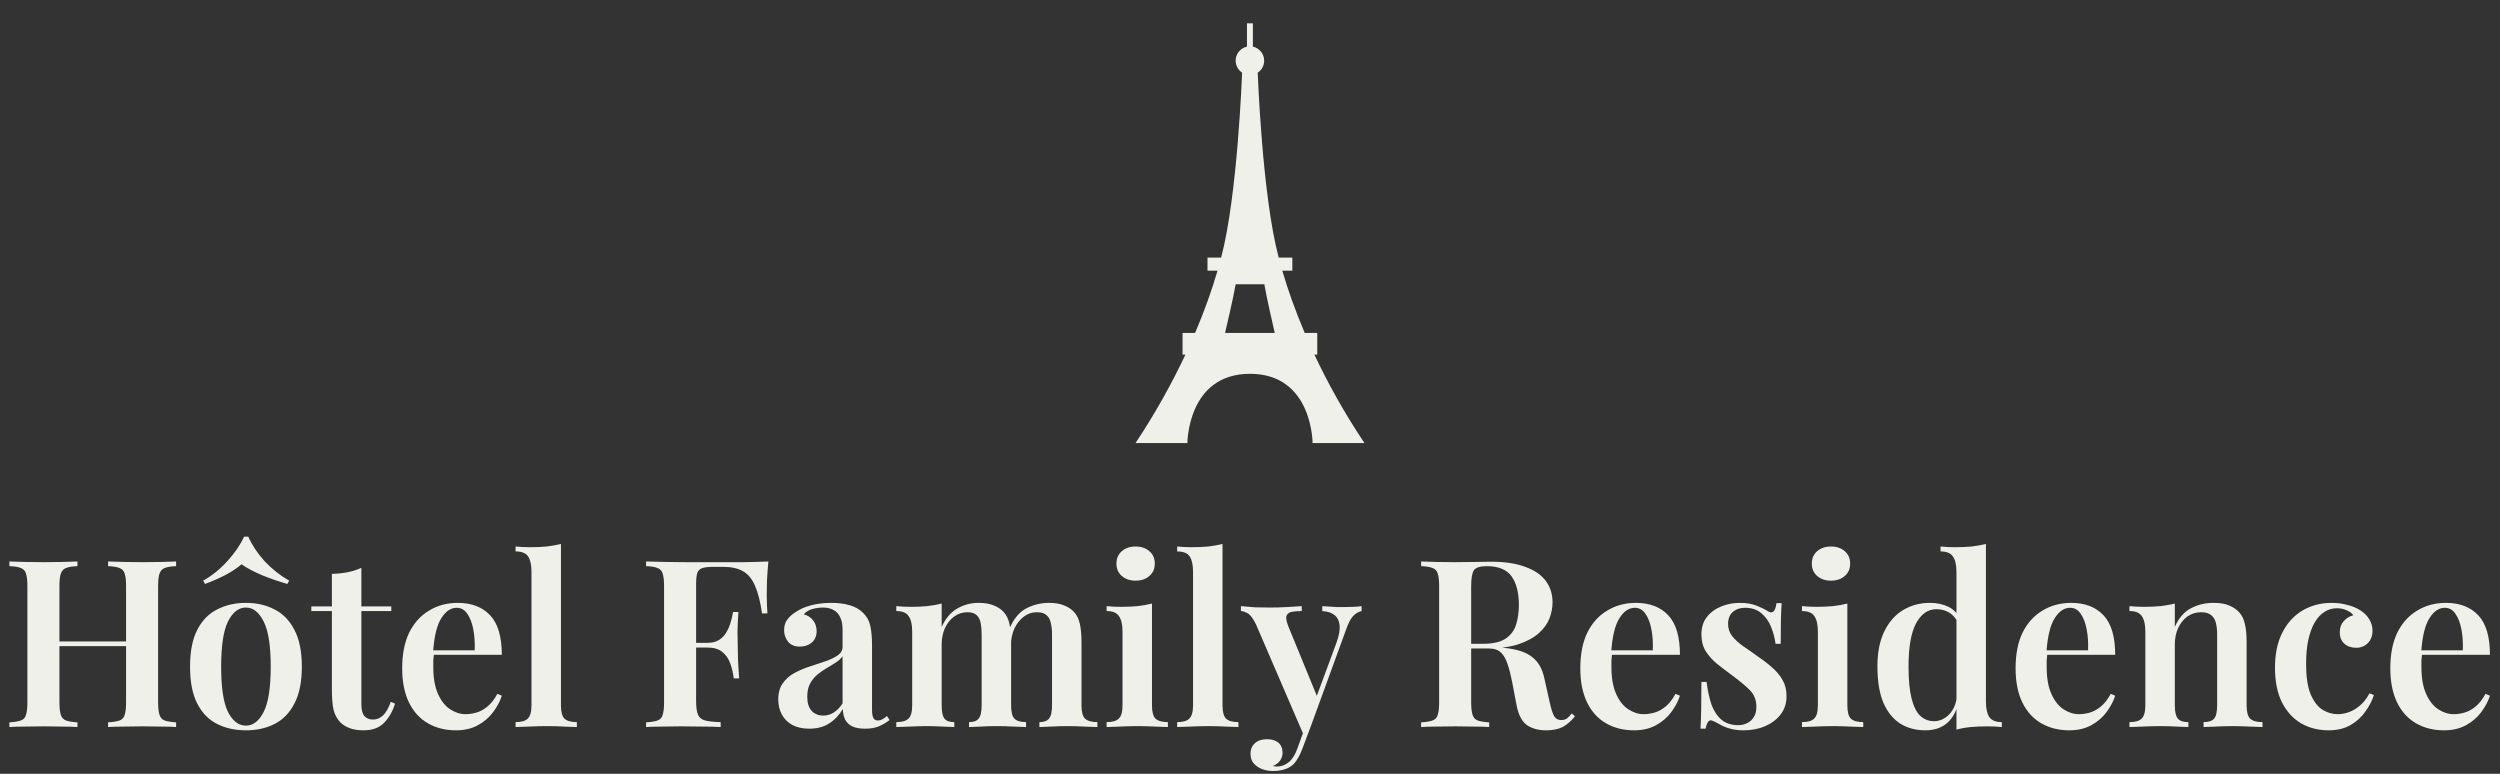 <svg width="588" height="182" viewBox="0 0 588 182" fill="none" xmlns="http://www.w3.org/2000/svg">
<rect x="0" y="0" width="588" height="182" fill="#333333" stroke="none"/>
<path d="M309.145 83.405C309.567 83.405 309.82 83.405 309.82 83.405V79.65V78.3H306.867C304.631 73.027 302.902 68.133 301.594 63.661H303.956V60.581H300.75C296.869 46.153 295.814 17.086 295.814 17.086C296.742 16.495 297.333 15.441 297.333 14.259C297.333 12.656 296.194 11.306 294.675 10.969V5.484H293.283V10.969C291.764 11.306 290.625 12.656 290.625 14.259C290.625 15.441 291.216 16.453 292.144 17.086C292.144 17.086 291.089 46.111 287.208 60.581H284.002V63.661H286.364C285.056 68.133 283.327 73.069 281.091 78.3H278.137V83.405H278.812C275.733 89.944 271.894 96.947 267.084 104.203H279.277C279.277 104.203 279.277 87.919 294 87.919C308.723 87.919 308.723 104.203 308.723 104.203H320.916C316.064 96.947 312.225 89.944 309.145 83.405ZM290.625 66.867H297.375C297.923 70.031 299.273 75.938 299.822 78.3H288.136C288.684 75.938 290.077 70.031 290.625 66.867Z" fill="#F0F0EB"/>
<path d="M25.418 171V169.9C26.628 169.827 27.526 169.68 28.113 169.46C28.736 169.24 29.14 168.8 29.323 168.14C29.543 167.48 29.653 166.49 29.653 165.17V137.89C29.653 136.533 29.543 135.543 29.323 134.92C29.14 134.26 28.736 133.82 28.113 133.6C27.526 133.343 26.628 133.197 25.418 133.16V132.06C26.408 132.097 27.636 132.133 29.103 132.17C30.57 132.207 32.036 132.225 33.503 132.225C35.116 132.225 36.62 132.207 38.013 132.17C39.443 132.133 40.58 132.097 41.423 132.06V133.16C40.25 133.197 39.351 133.343 38.728 133.6C38.141 133.82 37.738 134.26 37.518 134.92C37.298 135.543 37.188 136.533 37.188 137.89V165.17C37.188 166.49 37.298 167.48 37.518 168.14C37.738 168.8 38.141 169.24 38.728 169.46C39.351 169.68 40.25 169.827 41.423 169.9V171C40.58 170.927 39.443 170.89 38.013 170.89C36.62 170.853 35.116 170.835 33.503 170.835C32.036 170.835 30.57 170.853 29.103 170.89C27.636 170.89 26.408 170.927 25.418 171ZM2.208 171V169.9C3.418 169.827 4.316 169.68 4.903 169.46C5.526 169.24 5.93 168.8 6.113 168.14C6.333 167.48 6.443 166.49 6.443 165.17V137.89C6.443 136.533 6.333 135.543 6.113 134.92C5.93 134.26 5.526 133.82 4.903 133.6C4.316 133.343 3.418 133.197 2.208 133.16V132.06C3.125 132.097 4.298 132.133 5.728 132.17C7.158 132.207 8.698 132.225 10.348 132.225C11.815 132.225 13.263 132.207 14.693 132.17C16.123 132.133 17.296 132.097 18.213 132.06V133.16C17.04 133.197 16.141 133.343 15.518 133.6C14.931 133.82 14.528 134.26 14.308 134.92C14.088 135.543 13.978 136.533 13.978 137.89V165.17C13.978 166.49 14.088 167.48 14.308 168.14C14.528 168.8 14.931 169.24 15.518 169.46C16.141 169.68 17.04 169.827 18.213 169.9V171C17.296 170.927 16.123 170.89 14.693 170.89C13.263 170.853 11.815 170.835 10.348 170.835C8.698 170.835 7.158 170.853 5.728 170.89C4.298 170.89 3.125 170.927 2.208 171ZM10.953 151.97V150.87H32.678V151.97H10.953ZM57.845 141.795C60.375 141.795 62.611 142.308 64.555 143.335C66.535 144.325 68.093 145.92 69.23 148.12C70.403 150.32 70.99 153.217 70.99 156.81C70.99 160.403 70.403 163.3 69.23 165.5C68.093 167.7 66.535 169.295 64.555 170.285C62.611 171.275 60.375 171.77 57.845 171.77C55.315 171.77 53.06 171.275 51.08 170.285C49.1 169.295 47.541 167.7 46.405 165.5C45.268 163.3 44.7 160.403 44.7 156.81C44.7 153.217 45.268 150.32 46.405 148.12C47.541 145.92 49.1 144.325 51.08 143.335C53.06 142.308 55.315 141.795 57.845 141.795ZM57.845 142.895C56.121 142.895 54.71 143.995 53.61 146.195C52.547 148.358 52.015 151.897 52.015 156.81C52.015 161.723 52.547 165.262 53.61 167.425C54.71 169.588 56.121 170.67 57.845 170.67C59.532 170.67 60.925 169.588 62.025 167.425C63.125 165.262 63.675 161.723 63.675 156.81C63.675 151.897 63.125 148.358 62.025 146.195C60.925 143.995 59.532 142.895 57.845 142.895ZM58.395 126.23C59.275 128.21 60.558 130.135 62.245 132.005C63.968 133.838 65.893 135.36 68.02 136.57L67.58 137.34C65.526 136.753 63.51 136.057 61.53 135.25C59.587 134.407 58.01 133.563 56.8 132.72C55.846 133.563 54.581 134.407 53.005 135.25C51.428 136.057 49.833 136.753 48.22 137.34L47.78 136.57C49.87 135.397 51.758 133.875 53.445 132.005C55.168 130.135 56.488 128.21 57.405 126.23H58.395ZM84.993 133.545V142.62H92.032V143.72H84.993V165.61C84.993 166.93 85.231 167.865 85.707 168.415C86.184 168.965 86.862 169.24 87.743 169.24C88.586 169.24 89.356 168.928 90.052 168.305C90.749 167.645 91.373 166.563 91.922 165.06L92.912 165.5C92.362 167.297 91.501 168.8 90.328 170.01C89.191 171.183 87.578 171.77 85.487 171.77C84.241 171.77 83.177 171.605 82.297 171.275C81.454 170.982 80.721 170.542 80.097 169.955C79.291 169.112 78.741 168.103 78.448 166.93C78.191 165.757 78.062 164.198 78.062 162.255V143.72H73.222V142.62H78.062V134.975C79.382 134.938 80.611 134.81 81.748 134.59C82.884 134.37 83.966 134.022 84.993 133.545ZM107.686 141.795C110.913 141.795 113.443 142.767 115.276 144.71C117.109 146.653 118.026 149.752 118.026 154.005H99.491L99.436 152.96H111.646C111.719 151.163 111.609 149.513 111.316 148.01C111.023 146.47 110.546 145.242 109.886 144.325C109.263 143.408 108.438 142.95 107.411 142.95C106.018 142.95 104.808 143.775 103.781 145.425C102.754 147.038 102.113 149.697 101.856 153.4L102.076 153.73C102.003 154.207 101.948 154.72 101.911 155.27C101.911 155.82 101.911 156.37 101.911 156.92C101.911 159.45 102.278 161.54 103.011 163.19C103.744 164.84 104.698 166.05 105.871 166.82C107.044 167.59 108.254 167.975 109.501 167.975C110.344 167.975 111.206 167.847 112.086 167.59C112.966 167.333 113.828 166.857 114.671 166.16C115.514 165.463 116.284 164.473 116.981 163.19L118.026 163.63C117.623 164.913 116.944 166.197 115.991 167.48C115.074 168.727 113.883 169.753 112.416 170.56C110.949 171.367 109.226 171.77 107.246 171.77C104.753 171.77 102.553 171.22 100.646 170.12C98.739 169.02 97.254 167.388 96.191 165.225C95.128 163.025 94.596 160.348 94.596 157.195C94.596 153.858 95.146 151.053 96.246 148.78C97.383 146.507 98.941 144.783 100.921 143.61C102.901 142.4 105.156 141.795 107.686 141.795ZM131.935 127.935V165.885C131.935 167.425 132.21 168.47 132.76 169.02C133.346 169.57 134.318 169.845 135.675 169.845V171C135.015 170.963 134.006 170.927 132.65 170.89C131.33 170.817 129.973 170.78 128.58 170.78C127.223 170.78 125.83 170.817 124.4 170.89C123.006 170.927 121.961 170.963 121.265 171V169.845C122.621 169.845 123.575 169.57 124.125 169.02C124.711 168.47 125.005 167.425 125.005 165.885V134.535C125.005 132.885 124.748 131.675 124.235 130.905C123.721 130.098 122.731 129.695 121.265 129.695V128.54C122.438 128.65 123.575 128.705 124.675 128.705C126.068 128.705 127.37 128.65 128.58 128.54C129.79 128.393 130.908 128.192 131.935 127.935ZM180.719 132.06C180.572 133.637 180.462 135.158 180.389 136.625C180.352 138.092 180.334 139.21 180.334 139.98C180.334 140.823 180.352 141.612 180.389 142.345C180.426 143.078 180.462 143.72 180.499 144.27H179.234C178.831 141.52 178.281 139.357 177.584 137.78C176.887 136.167 175.952 135.03 174.779 134.37C173.606 133.673 172.047 133.325 170.104 133.325H167.739C166.639 133.325 165.796 133.417 165.209 133.6C164.622 133.783 164.219 134.168 163.999 134.755C163.816 135.342 163.724 136.24 163.724 137.45V164.95C163.724 166.343 163.871 167.388 164.164 168.085C164.457 168.782 165.026 169.24 165.869 169.46C166.712 169.68 167.922 169.808 169.499 169.845V171C168.436 170.927 167.061 170.89 165.374 170.89C163.687 170.853 161.946 170.835 160.149 170.835C158.609 170.835 157.124 170.853 155.694 170.89C154.264 170.89 153.017 170.927 151.954 171V169.9C153.164 169.827 154.062 169.68 154.649 169.46C155.272 169.24 155.676 168.8 155.859 168.14C156.079 167.48 156.189 166.49 156.189 165.17V137.89C156.189 136.533 156.079 135.543 155.859 134.92C155.676 134.26 155.272 133.82 154.649 133.6C154.062 133.343 153.164 133.197 151.954 133.16V132.06C153.421 132.097 154.961 132.133 156.574 132.17C158.224 132.17 159.837 132.188 161.414 132.225C163.027 132.225 164.512 132.225 165.869 132.225C167.262 132.225 168.381 132.225 169.224 132.225C170.911 132.225 172.817 132.225 174.944 132.225C177.107 132.188 179.032 132.133 180.719 132.06ZM172.414 151.2C172.414 151.2 172.414 151.383 172.414 151.75C172.414 152.117 172.414 152.3 172.414 152.3H162.074C162.074 152.3 162.074 152.117 162.074 151.75C162.074 151.383 162.074 151.2 162.074 151.2H172.414ZM173.679 143.94C173.532 146.03 173.459 147.625 173.459 148.725C173.496 149.825 173.514 150.833 173.514 151.75C173.514 152.667 173.532 153.675 173.569 154.775C173.606 155.875 173.697 157.47 173.844 159.56H172.579C172.432 158.313 172.157 157.14 171.754 156.04C171.351 154.903 170.727 154.005 169.884 153.345C169.077 152.648 167.904 152.3 166.364 152.3V151.2C167.501 151.2 168.436 150.962 169.169 150.485C169.902 150.008 170.471 149.403 170.874 148.67C171.314 147.9 171.644 147.112 171.864 146.305C172.121 145.462 172.304 144.673 172.414 143.94H173.679ZM190.363 171.385C188.786 171.385 187.448 171.092 186.348 170.505C185.248 169.882 184.423 169.057 183.873 168.03C183.323 166.967 183.048 165.793 183.048 164.51C183.048 162.933 183.414 161.65 184.148 160.66C184.881 159.633 185.816 158.827 186.953 158.24C188.126 157.617 189.354 157.103 190.638 156.7C191.921 156.26 193.131 155.857 194.268 155.49C195.404 155.087 196.339 154.628 197.073 154.115C197.806 153.602 198.173 152.923 198.173 152.08V148.065C198.173 146.892 197.989 145.938 197.623 145.205C197.293 144.435 196.779 143.867 196.083 143.5C195.423 143.097 194.579 142.895 193.553 142.895C192.783 142.895 191.976 143.005 191.133 143.225C190.289 143.445 189.593 143.867 189.043 144.49C189.996 144.747 190.729 145.223 191.243 145.92C191.793 146.617 192.068 147.46 192.068 148.45C192.068 149.587 191.683 150.485 190.913 151.145C190.179 151.768 189.244 152.08 188.108 152.08C186.898 152.08 185.981 151.695 185.358 150.925C184.734 150.155 184.423 149.257 184.423 148.23C184.423 147.203 184.679 146.36 185.193 145.7C185.706 145.003 186.421 144.38 187.338 143.83C188.254 143.207 189.428 142.712 190.858 142.345C192.288 141.978 193.846 141.795 195.533 141.795C197.146 141.795 198.576 141.978 199.823 142.345C201.069 142.675 202.133 143.28 203.013 144.16C203.893 145.003 204.461 146.048 204.718 147.295C204.974 148.542 205.103 150.063 205.103 151.86V166.93C205.103 167.847 205.213 168.507 205.433 168.91C205.653 169.277 206.001 169.46 206.478 169.46C206.844 169.46 207.193 169.368 207.523 169.185C207.853 169.002 208.219 168.745 208.623 168.415L209.228 169.35C208.421 169.973 207.578 170.468 206.698 170.835C205.818 171.202 204.754 171.385 203.508 171.385C202.224 171.385 201.198 171.202 200.428 170.835C199.694 170.468 199.144 169.937 198.778 169.24C198.448 168.543 198.264 167.718 198.228 166.765C197.348 168.232 196.266 169.368 194.983 170.175C193.699 170.982 192.159 171.385 190.363 171.385ZM193.663 168.305C194.543 168.305 195.349 168.067 196.083 167.59C196.853 167.113 197.549 166.398 198.173 165.445V154.335C197.806 154.885 197.274 155.38 196.578 155.82C195.918 156.26 195.203 156.7 194.433 157.14C193.663 157.58 192.929 158.093 192.233 158.68C191.573 159.23 191.004 159.927 190.528 160.77C190.088 161.577 189.868 162.622 189.868 163.905C189.868 165.335 190.216 166.435 190.913 167.205C191.609 167.938 192.526 168.305 193.663 168.305ZM230.168 141.795C231.598 141.795 232.79 141.997 233.743 142.4C234.733 142.803 235.503 143.317 236.053 143.94C236.713 144.637 237.172 145.572 237.428 146.745C237.685 147.882 237.813 149.33 237.813 151.09V165.885C237.813 167.425 238.07 168.47 238.583 169.02C239.133 169.57 240.05 169.845 241.333 169.845V171C240.673 170.963 239.683 170.927 238.363 170.89C237.043 170.817 235.76 170.78 234.513 170.78C233.193 170.78 231.91 170.817 230.663 170.89C229.453 170.927 228.537 170.963 227.913 171V169.845C228.977 169.845 229.728 169.57 230.168 169.02C230.645 168.47 230.883 167.425 230.883 165.885V149.22C230.883 148.23 230.81 147.35 230.663 146.58C230.517 145.773 230.205 145.15 229.728 144.71C229.252 144.233 228.518 143.995 227.528 143.995C226.392 143.995 225.365 144.325 224.448 144.985C223.532 145.645 222.798 146.562 222.248 147.735C221.735 148.872 221.478 150.155 221.478 151.585V165.885C221.478 167.425 221.698 168.47 222.138 169.02C222.578 169.57 223.348 169.845 224.448 169.845V171C223.825 170.963 222.908 170.927 221.698 170.89C220.525 170.817 219.315 170.78 218.068 170.78C216.712 170.78 215.337 170.817 213.943 170.89C212.55 170.927 211.505 170.963 210.808 171V169.845C212.165 169.845 213.118 169.57 213.668 169.02C214.255 168.47 214.548 167.425 214.548 165.885V148.56C214.548 146.91 214.273 145.7 213.723 144.93C213.21 144.123 212.238 143.72 210.808 143.72V142.565C211.982 142.675 213.118 142.73 214.218 142.73C215.575 142.73 216.858 142.675 218.068 142.565C219.315 142.418 220.452 142.217 221.478 141.96V147.46C222.395 145.443 223.623 143.995 225.163 143.115C226.703 142.235 228.372 141.795 230.168 141.795ZM246.723 141.795C248.153 141.795 249.345 141.997 250.298 142.4C251.288 142.803 252.058 143.317 252.608 143.94C253.268 144.637 253.727 145.572 253.983 146.745C254.24 147.882 254.368 149.33 254.368 151.09V165.885C254.368 167.425 254.643 168.47 255.193 169.02C255.78 169.57 256.752 169.845 258.108 169.845V171C257.448 170.963 256.422 170.927 255.028 170.89C253.672 170.817 252.352 170.78 251.068 170.78C249.748 170.78 248.465 170.817 247.218 170.89C246.008 170.927 245.092 170.963 244.468 171V169.845C245.532 169.845 246.283 169.57 246.723 169.02C247.2 168.47 247.438 167.425 247.438 165.885V149.22C247.438 148.23 247.347 147.35 247.163 146.58C247.017 145.773 246.687 145.15 246.173 144.71C245.66 144.233 244.89 143.995 243.863 143.995C242.727 143.995 241.7 144.343 240.783 145.04C239.867 145.737 239.133 146.672 238.583 147.845C238.07 148.982 237.795 150.265 237.758 151.695L237.483 147.735C238.473 145.462 239.793 143.903 241.443 143.06C243.093 142.217 244.853 141.795 246.723 141.795ZM267.096 128.54C268.416 128.54 269.498 128.907 270.341 129.64C271.185 130.373 271.606 131.345 271.606 132.555C271.606 133.765 271.185 134.737 270.341 135.47C269.498 136.203 268.416 136.57 267.096 136.57C265.776 136.57 264.695 136.203 263.851 135.47C263.008 134.737 262.586 133.765 262.586 132.555C262.586 131.345 263.008 130.373 263.851 129.64C264.695 128.907 265.776 128.54 267.096 128.54ZM270.946 141.96V165.885C270.946 167.425 271.221 168.47 271.771 169.02C272.358 169.57 273.33 169.845 274.686 169.845V171C274.026 170.963 273.018 170.927 271.661 170.89C270.305 170.817 268.93 170.78 267.536 170.78C266.18 170.78 264.805 170.817 263.411 170.89C262.018 170.927 260.973 170.963 260.276 171V169.845C261.633 169.845 262.586 169.57 263.136 169.02C263.723 168.47 264.016 167.425 264.016 165.885V148.615C264.016 146.928 263.741 145.7 263.191 144.93C262.678 144.123 261.706 143.72 260.276 143.72V142.565C261.45 142.675 262.586 142.73 263.686 142.73C265.043 142.73 266.326 142.675 267.536 142.565C268.783 142.418 269.92 142.217 270.946 141.96ZM287.535 127.935V165.885C287.535 167.425 287.81 168.47 288.36 169.02C288.947 169.57 289.918 169.845 291.275 169.845V171C290.615 170.963 289.607 170.927 288.25 170.89C286.93 170.817 285.573 170.78 284.18 170.78C282.823 170.78 281.43 170.817 280 170.89C278.607 170.927 277.562 170.963 276.865 171V169.845C278.222 169.845 279.175 169.57 279.725 169.02C280.312 168.47 280.605 167.425 280.605 165.885V134.535C280.605 132.885 280.348 131.675 279.835 130.905C279.322 130.098 278.332 129.695 276.865 129.695V128.54C278.038 128.65 279.175 128.705 280.275 128.705C281.668 128.705 282.97 128.65 284.18 128.54C285.39 128.393 286.508 128.192 287.535 127.935ZM320.246 142.565V143.72C319.549 143.867 318.889 144.252 318.266 144.875C317.679 145.498 317.111 146.598 316.561 148.175L308.421 170.505L306.716 173.09L295.386 146.8C294.689 145.407 294.029 144.545 293.406 144.215C292.782 143.885 292.269 143.72 291.866 143.72V142.565C292.929 142.675 294.029 142.767 295.166 142.84C296.339 142.877 297.512 142.895 298.686 142.895C300.042 142.895 301.344 142.858 302.591 142.785C303.874 142.712 305.066 142.638 306.166 142.565V143.72C305.322 143.72 304.571 143.775 303.911 143.885C303.251 143.995 302.811 144.307 302.591 144.82C302.407 145.297 302.554 146.14 303.031 147.35L309.906 164.125L309.466 164.345L314.306 151.255C314.929 149.532 315.186 148.138 315.076 147.075C314.966 146.012 314.562 145.205 313.866 144.655C313.169 144.105 312.216 143.793 311.006 143.72V142.565C311.592 142.602 312.179 142.638 312.766 142.675C313.352 142.712 313.921 142.748 314.471 142.785C315.021 142.785 315.552 142.785 316.066 142.785C316.836 142.785 317.587 142.767 318.321 142.73C319.091 142.693 319.732 142.638 320.246 142.565ZM308.421 170.505L306.331 176.06C306.001 176.977 305.634 177.747 305.231 178.37C304.864 179.03 304.442 179.562 303.966 179.965C303.416 180.442 302.737 180.79 301.931 181.01C301.161 181.23 300.299 181.34 299.346 181.34C298.502 181.34 297.677 181.193 296.871 180.9C296.101 180.607 295.441 180.167 294.891 179.58C294.377 178.993 294.121 178.223 294.121 177.27C294.121 176.243 294.469 175.418 295.166 174.795C295.862 174.172 296.816 173.86 298.026 173.86C299.089 173.86 299.951 174.117 300.611 174.63C301.307 175.18 301.656 175.987 301.656 177.05C301.656 177.747 301.454 178.37 301.051 178.92C300.647 179.47 300.079 179.892 299.346 180.185C299.529 180.222 299.694 180.24 299.841 180.24C300.024 180.277 300.171 180.295 300.281 180.295C301.344 180.295 302.297 179.947 303.141 179.25C303.984 178.553 304.662 177.453 305.176 175.95L307.156 170.505H308.421ZM334.249 132.06C335.166 132.097 336.339 132.133 337.769 132.17C339.199 132.207 340.629 132.225 342.059 132.225C343.856 132.225 345.561 132.207 347.174 132.17C348.787 132.133 349.924 132.115 350.584 132.115C353.884 132.115 356.597 132.518 358.724 133.325C360.887 134.095 362.501 135.195 363.564 136.625C364.627 138.055 365.159 139.742 365.159 141.685C365.159 142.895 364.921 144.142 364.444 145.425C363.967 146.672 363.142 147.827 361.969 148.89C360.796 149.953 359.182 150.833 357.129 151.53C355.112 152.19 352.527 152.52 349.374 152.52H344.094V151.42H348.824C351.134 151.42 352.894 151.017 354.104 150.21C355.351 149.367 356.176 148.267 356.579 146.91C357.019 145.517 357.239 143.977 357.239 142.29C357.239 139.393 356.671 137.157 355.534 135.58C354.397 133.967 352.436 133.16 349.649 133.16C348.146 133.16 347.156 133.472 346.679 134.095C346.239 134.718 346.019 135.983 346.019 137.89V165.17C346.019 166.49 346.129 167.48 346.349 168.14C346.569 168.8 346.972 169.24 347.559 169.46C348.182 169.68 349.081 169.827 350.254 169.9V171C349.337 170.927 348.164 170.89 346.734 170.89C345.304 170.853 343.856 170.835 342.389 170.835C340.739 170.835 339.199 170.853 337.769 170.89C336.339 170.89 335.166 170.927 334.249 171V169.9C335.459 169.827 336.357 169.68 336.944 169.46C337.567 169.24 337.971 168.8 338.154 168.14C338.374 167.48 338.484 166.49 338.484 165.17V137.89C338.484 136.533 338.374 135.543 338.154 134.92C337.971 134.26 337.567 133.82 336.944 133.6C336.357 133.343 335.459 133.197 334.249 133.16V132.06ZM344.094 151.585C345.817 151.658 347.247 151.75 348.384 151.86C349.557 151.933 350.547 152.007 351.354 152.08C352.197 152.153 352.949 152.245 353.609 152.355C356.652 152.648 358.889 153.363 360.319 154.5C361.786 155.6 362.757 157.287 363.234 159.56L364.499 165.225C364.829 166.728 365.177 167.81 365.544 168.47C365.947 169.093 366.516 169.387 367.249 169.35C367.762 169.35 368.202 169.222 368.569 168.965C368.936 168.672 369.302 168.287 369.669 167.81L370.439 168.47C369.522 169.607 368.551 170.45 367.524 171C366.497 171.513 365.196 171.77 363.619 171.77C361.859 171.77 360.374 171.367 359.164 170.56C357.954 169.717 357.129 168.14 356.689 165.83L355.644 160.33C355.351 158.79 355.002 157.433 354.599 156.26C354.232 155.087 353.719 154.17 353.059 153.51C352.399 152.85 351.427 152.52 350.144 152.52H344.204L344.094 151.585ZM384.781 141.795C388.007 141.795 390.537 142.767 392.371 144.71C394.204 146.653 395.121 149.752 395.121 154.005H376.586L376.531 152.96H388.741C388.814 151.163 388.704 149.513 388.411 148.01C388.117 146.47 387.641 145.242 386.981 144.325C386.357 143.408 385.532 142.95 384.506 142.95C383.112 142.95 381.902 143.775 380.876 145.425C379.849 147.038 379.207 149.697 378.951 153.4L379.171 153.73C379.097 154.207 379.042 154.72 379.006 155.27C379.006 155.82 379.006 156.37 379.006 156.92C379.006 159.45 379.372 161.54 380.106 163.19C380.839 164.84 381.792 166.05 382.966 166.82C384.139 167.59 385.349 167.975 386.596 167.975C387.439 167.975 388.301 167.847 389.181 167.59C390.061 167.333 390.922 166.857 391.766 166.16C392.609 165.463 393.379 164.473 394.076 163.19L395.121 163.63C394.717 164.913 394.039 166.197 393.086 167.48C392.169 168.727 390.977 169.753 389.511 170.56C388.044 171.367 386.321 171.77 384.341 171.77C381.847 171.77 379.647 171.22 377.741 170.12C375.834 169.02 374.349 167.388 373.286 165.225C372.222 163.025 371.691 160.348 371.691 157.195C371.691 153.858 372.241 151.053 373.341 148.78C374.477 146.507 376.036 144.783 378.016 143.61C379.996 142.4 382.251 141.795 384.781 141.795ZM409.194 141.795C410.734 141.795 412.054 142.015 413.154 142.455C414.254 142.895 415.061 143.28 415.574 143.61C416.821 144.527 417.573 143.94 417.829 141.85H419.039C418.966 142.913 418.911 144.178 418.874 145.645C418.838 147.075 418.819 149 418.819 151.42H417.609C417.426 150.063 417.078 148.743 416.564 147.46C416.051 146.177 415.299 145.113 414.309 144.27C413.319 143.39 412.018 142.95 410.404 142.95C409.268 142.95 408.314 143.28 407.544 143.94C406.811 144.6 406.444 145.535 406.444 146.745C406.444 147.845 406.774 148.817 407.434 149.66C408.094 150.467 408.938 151.237 409.964 151.97C411.028 152.667 412.128 153.437 413.264 154.28C414.584 155.16 415.758 156.058 416.784 156.975C417.811 157.855 418.636 158.845 419.259 159.945C419.883 161.008 420.194 162.273 420.194 163.74C420.194 165.427 419.718 166.875 418.764 168.085C417.848 169.258 416.619 170.175 415.079 170.835C413.576 171.458 411.908 171.77 410.074 171.77C409.084 171.77 408.186 171.678 407.379 171.495C406.573 171.312 405.858 171.073 405.234 170.78C404.758 170.523 404.318 170.285 403.914 170.065C403.548 169.845 403.163 169.662 402.759 169.515C402.393 169.332 402.063 169.405 401.769 169.735C401.513 170.065 401.311 170.615 401.164 171.385H399.954C400.028 170.212 400.083 168.782 400.119 167.095C400.156 165.408 400.174 163.172 400.174 160.385H401.384C401.641 162.402 402.026 164.18 402.539 165.72C403.089 167.223 403.878 168.415 404.904 169.295C405.931 170.138 407.251 170.56 408.864 170.56C409.561 170.56 410.221 170.413 410.844 170.12C411.504 169.827 412.036 169.368 412.439 168.745C412.879 168.122 413.099 167.278 413.099 166.215C413.099 164.602 412.549 163.263 411.449 162.2C410.349 161.137 408.974 160 407.324 158.79C406.078 157.873 404.904 156.975 403.804 156.095C402.741 155.215 401.861 154.225 401.164 153.125C400.504 152.025 400.174 150.723 400.174 149.22C400.174 147.57 400.596 146.213 401.439 145.15C402.283 144.05 403.383 143.225 404.739 142.675C406.133 142.088 407.618 141.795 409.194 141.795ZM430.646 128.54C431.966 128.54 433.048 128.907 433.891 129.64C434.734 130.373 435.156 131.345 435.156 132.555C435.156 133.765 434.734 134.737 433.891 135.47C433.048 136.203 431.966 136.57 430.646 136.57C429.326 136.57 428.244 136.203 427.401 135.47C426.558 134.737 426.136 133.765 426.136 132.555C426.136 131.345 426.558 130.373 427.401 129.64C428.244 128.907 429.326 128.54 430.646 128.54ZM434.496 141.96V165.885C434.496 167.425 434.771 168.47 435.321 169.02C435.908 169.57 436.879 169.845 438.236 169.845V171C437.576 170.963 436.568 170.927 435.211 170.89C433.854 170.817 432.479 170.78 431.086 170.78C429.729 170.78 428.354 170.817 426.961 170.89C425.568 170.927 424.523 170.963 423.826 171V169.845C425.183 169.845 426.136 169.57 426.686 169.02C427.273 168.47 427.566 167.425 427.566 165.885V148.615C427.566 146.928 427.291 145.7 426.741 144.93C426.228 144.123 425.256 143.72 423.826 143.72V142.565C424.999 142.675 426.136 142.73 427.236 142.73C428.593 142.73 429.876 142.675 431.086 142.565C432.333 142.418 433.469 142.217 434.496 141.96ZM467.09 127.935V165.005C467.09 166.655 467.365 167.883 467.915 168.69C468.465 169.46 469.437 169.845 470.83 169.845V171C469.693 170.89 468.557 170.835 467.42 170.835C466.063 170.835 464.78 170.89 463.57 171C462.36 171.11 461.223 171.312 460.16 171.605V134.535C460.16 132.885 459.885 131.675 459.335 130.905C458.822 130.098 457.85 129.695 456.42 129.695V128.54C457.593 128.65 458.73 128.705 459.83 128.705C461.223 128.705 462.525 128.65 463.735 128.54C464.945 128.393 466.063 128.192 467.09 127.935ZM453.945 141.795C455.558 141.795 457.007 142.107 458.29 142.73C459.573 143.353 460.527 144.398 461.15 145.865L460.49 146.415C459.977 145.352 459.28 144.563 458.4 144.05C457.52 143.537 456.53 143.28 455.43 143.28C453.45 143.28 451.855 144.398 450.645 146.635C449.472 148.835 448.885 152.227 448.885 156.81C448.885 159.89 449.123 162.383 449.6 164.29C450.077 166.16 450.755 167.517 451.635 168.36C452.552 169.203 453.633 169.625 454.88 169.625C456.2 169.625 457.392 169.093 458.455 168.03C459.518 166.93 460.142 165.372 460.325 163.355L460.71 164.895C460.233 167.132 459.335 168.837 458.015 170.01C456.695 171.183 454.953 171.77 452.79 171.77C450.59 171.77 448.628 171.238 446.905 170.175C445.218 169.075 443.898 167.425 442.945 165.225C442.028 162.988 441.57 160.165 441.57 156.755C441.57 153.418 442.12 150.65 443.22 148.45C444.32 146.213 445.805 144.545 447.675 143.445C449.545 142.345 451.635 141.795 453.945 141.795ZM487.154 141.795C490.38 141.795 492.91 142.767 494.744 144.71C496.577 146.653 497.494 149.752 497.494 154.005H478.959L478.904 152.96H491.114C491.187 151.163 491.077 149.513 490.784 148.01C490.49 146.47 490.014 145.242 489.354 144.325C488.73 143.408 487.905 142.95 486.879 142.95C485.485 142.95 484.275 143.775 483.249 145.425C482.222 147.038 481.58 149.697 481.324 153.4L481.544 153.73C481.47 154.207 481.415 154.72 481.379 155.27C481.379 155.82 481.379 156.37 481.379 156.92C481.379 159.45 481.745 161.54 482.479 163.19C483.212 164.84 484.165 166.05 485.339 166.82C486.512 167.59 487.722 167.975 488.969 167.975C489.812 167.975 490.674 167.847 491.554 167.59C492.434 167.333 493.295 166.857 494.139 166.16C494.982 165.463 495.752 164.473 496.449 163.19L497.494 163.63C497.09 164.913 496.412 166.197 495.459 167.48C494.542 168.727 493.35 169.753 491.884 170.56C490.417 171.367 488.694 171.77 486.714 171.77C484.22 171.77 482.02 171.22 480.114 170.12C478.207 169.02 476.722 167.388 475.659 165.225C474.595 163.025 474.064 160.348 474.064 157.195C474.064 153.858 474.614 151.053 475.714 148.78C476.85 146.507 478.409 144.783 480.389 143.61C482.369 142.4 484.624 141.795 487.154 141.795ZM520.592 141.795C522.132 141.795 523.361 141.997 524.277 142.4C525.231 142.803 526.001 143.317 526.587 143.94C527.247 144.637 527.706 145.535 527.962 146.635C528.256 147.735 528.402 149.22 528.402 151.09V165.885C528.402 167.425 528.677 168.47 529.227 169.02C529.814 169.57 530.786 169.845 532.142 169.845V171C531.482 170.963 530.456 170.927 529.062 170.89C527.706 170.817 526.386 170.78 525.102 170.78C523.746 170.78 522.426 170.817 521.142 170.89C519.859 170.927 518.906 170.963 518.282 171V169.845C519.456 169.845 520.281 169.57 520.757 169.02C521.234 168.47 521.472 167.425 521.472 165.885V149.22C521.472 148.23 521.381 147.35 521.197 146.58C521.014 145.773 520.647 145.15 520.097 144.71C519.547 144.233 518.759 143.995 517.732 143.995C516.522 143.995 515.441 144.325 514.487 144.985C513.571 145.645 512.837 146.562 512.287 147.735C511.774 148.872 511.517 150.155 511.517 151.585V165.885C511.517 167.425 511.756 168.47 512.232 169.02C512.709 169.57 513.534 169.845 514.707 169.845V171C514.084 170.963 513.149 170.927 511.902 170.89C510.656 170.817 509.391 170.78 508.107 170.78C506.751 170.78 505.376 170.817 503.982 170.89C502.589 170.927 501.544 170.963 500.847 171V169.845C502.204 169.845 503.157 169.57 503.707 169.02C504.294 168.47 504.587 167.425 504.587 165.885V148.56C504.587 146.91 504.312 145.7 503.762 144.93C503.249 144.123 502.277 143.72 500.847 143.72V142.565C502.021 142.675 503.157 142.73 504.257 142.73C505.614 142.73 506.897 142.675 508.107 142.565C509.354 142.418 510.491 142.217 511.517 141.96V147.46C512.434 145.37 513.699 143.903 515.312 143.06C516.926 142.217 518.686 141.795 520.592 141.795ZM548.389 141.795C549.746 141.795 550.993 141.96 552.129 142.29C553.303 142.583 554.311 143.005 555.154 143.555C556.034 144.105 556.731 144.802 557.244 145.645C557.758 146.452 558.014 147.35 558.014 148.34C558.014 149.55 557.648 150.522 556.914 151.255C556.181 151.988 555.264 152.355 554.164 152.355C553.028 152.355 552.093 152.025 551.359 151.365C550.663 150.705 550.314 149.825 550.314 148.725C550.314 147.662 550.626 146.782 551.249 146.085C551.873 145.388 552.624 144.93 553.504 144.71C553.174 144.233 552.661 143.848 551.964 143.555C551.268 143.225 550.498 143.06 549.654 143.06C548.554 143.06 547.564 143.353 546.684 143.94C545.804 144.49 545.034 145.333 544.374 146.47C543.751 147.57 543.256 148.945 542.889 150.595C542.559 152.208 542.394 154.078 542.394 156.205C542.394 159.175 542.743 161.522 543.439 163.245C544.173 164.968 545.108 166.197 546.244 166.93C547.381 167.627 548.591 167.975 549.874 167.975C550.644 167.975 551.469 167.828 552.349 167.535C553.229 167.242 554.091 166.747 554.934 166.05C555.814 165.353 556.603 164.363 557.299 163.08L558.344 163.465C557.941 164.748 557.281 166.032 556.364 167.315C555.484 168.598 554.329 169.662 552.899 170.505C551.469 171.348 549.728 171.77 547.674 171.77C545.328 171.77 543.201 171.238 541.294 170.175C539.388 169.075 537.866 167.425 536.729 165.225C535.629 163.025 535.079 160.293 535.079 157.03C535.079 153.803 535.648 151.072 536.784 148.835C537.921 146.562 539.498 144.82 541.514 143.61C543.568 142.4 545.859 141.795 548.389 141.795ZM575.293 141.795C578.52 141.795 581.05 142.767 582.883 144.71C584.717 146.653 585.633 149.752 585.633 154.005H567.098L567.043 152.96H579.253C579.327 151.163 579.217 149.513 578.923 148.01C578.63 146.47 578.153 145.242 577.493 144.325C576.87 143.408 576.045 142.95 575.018 142.95C573.625 142.95 572.415 143.775 571.388 145.425C570.362 147.038 569.72 149.697 569.463 153.4L569.683 153.73C569.61 154.207 569.555 154.72 569.518 155.27C569.518 155.82 569.518 156.37 569.518 156.92C569.518 159.45 569.885 161.54 570.618 163.19C571.352 164.84 572.305 166.05 573.478 166.82C574.652 167.59 575.862 167.975 577.108 167.975C577.952 167.975 578.813 167.847 579.693 167.59C580.573 167.333 581.435 166.857 582.278 166.16C583.122 165.463 583.892 164.473 584.588 163.19L585.633 163.63C585.23 164.913 584.552 166.197 583.598 167.48C582.682 168.727 581.49 169.753 580.023 170.56C578.557 171.367 576.833 171.77 574.853 171.77C572.36 171.77 570.16 171.22 568.253 170.12C566.347 169.02 564.862 167.388 563.798 165.225C562.735 163.025 562.203 160.348 562.203 157.195C562.203 153.858 562.753 151.053 563.853 148.78C564.99 146.507 566.548 144.783 568.528 143.61C570.508 142.4 572.763 141.795 575.293 141.795Z" fill="#F0F0EB"/>
</svg>
